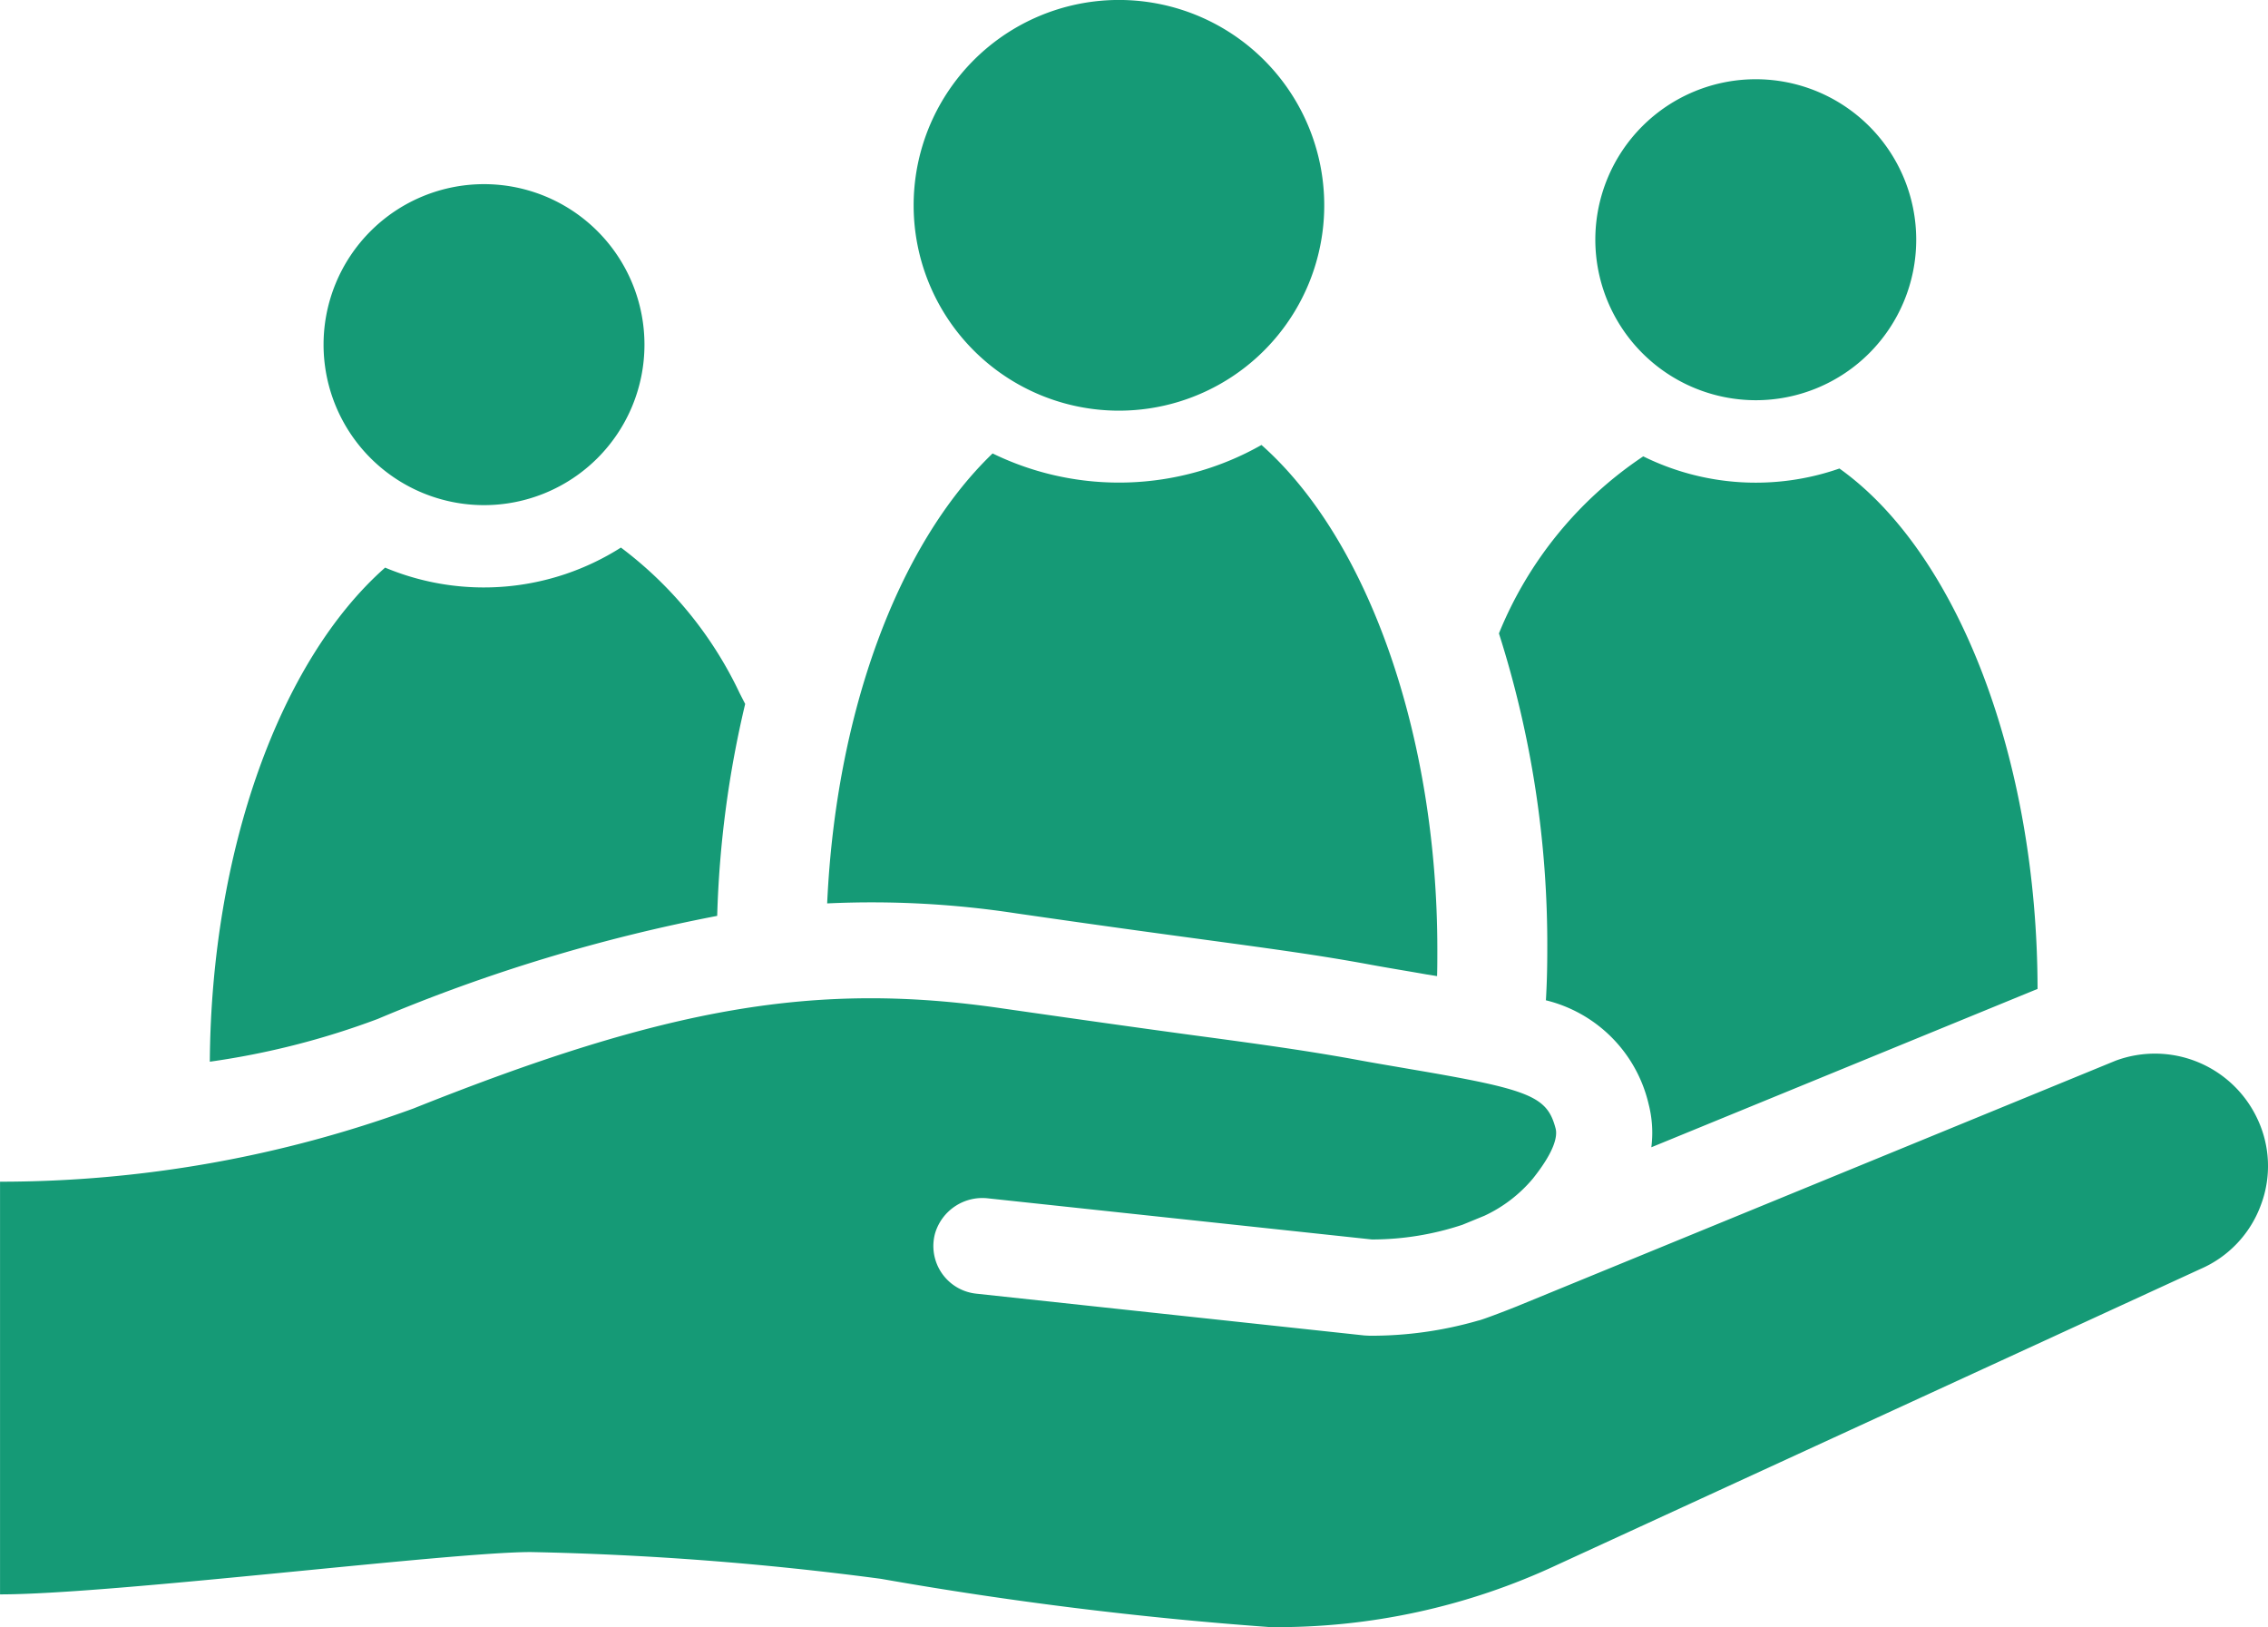 <svg id="Community" xmlns="http://www.w3.org/2000/svg" width="59.721" height="42.836" viewBox="0 0 59.721 42.836">
  <path id="Path_13" data-name="Path 13" d="M68.838,48.458a2.978,2.978,0,0,0-3.73-1.526l-15.68,6.432c-.193.082-1.005.395-1.1.409a10.145,10.145,0,0,1-2.866.4l-.135-.007-10.217-1.1a1.261,1.261,0,0,1-1.127-1.383,1.229,1.229,0,0,1,.04-.211,1.3,1.3,0,0,1,1.408-.914l10.094,1.081a7.561,7.561,0,0,0,2.383-.387l.58-.238a3.7,3.7,0,0,0,1.274-.977c.588-.737.648-1.124.6-1.317-.223-.849-.652-1.027-3.819-1.564-.469-.082-.975-.164-1.526-.268-1.243-.223-2.412-.387-4.192-.625-1.266-.171-2.859-.395-5.033-.707-4.891-.715-8.8-.045-15.507,2.635A31.72,31.72,0,0,1,9.4,50.118V60.982c2.962,0,11.83-1.114,13.974-1.114a82.2,82.2,0,0,1,9.224.705,100.823,100.823,0,0,0,10.247,1.271A17.4,17.4,0,0,0,50.412,60.2l16.922-7.781a2.935,2.935,0,0,0,1.594-1.675A2.9,2.9,0,0,0,68.838,48.458ZM55.629,29.545a4.225,4.225,0,1,0-4.222-4.229v.007A4.23,4.23,0,0,0,55.629,29.545ZM50.1,45.341a3.671,3.671,0,0,1,2.71,2.732,3.018,3.018,0,0,1,.072,1.139l10.17-4.169c-.007-6.031-2.092-11.473-5.217-13.7a6.691,6.691,0,0,1-5.166-.32,10.231,10.231,0,0,0-3.8,4.661,26.949,26.949,0,0,1,1.273,8.324c0,.526-.012.913-.036,1.33ZM36.154,43.053c2.159.313,3.745.529,5.011.7,1.812.246,3.008.409,4.3.648.543.1,1.043.179,1.5.261.1.014.186.03.275.044.007-.208.007-.435.007-.7,0-5.614-1.812-10.789-4.631-13.283a7.6,7.6,0,0,1-7.08.223c-2.509,2.412-4.13,6.858-4.356,11.846A25.106,25.106,0,0,1,36.154,43.053Zm2.71-13.233a5.406,5.406,0,1,0-5.407-5.4A5.406,5.406,0,0,0,38.864,29.82ZM22.141,32.307a4.225,4.225,0,1,0-4.222-4.229A4.226,4.226,0,0,0,22.141,32.307ZM28.284,43.12a27.428,27.428,0,0,1,.737-5.579l-.145-.283a10.287,10.287,0,0,0-3.127-3.834,6.732,6.732,0,0,1-6.209.528c-2.785,2.457-4.579,7.483-4.616,13.007a20.806,20.806,0,0,0,4.42-1.125A44.593,44.593,0,0,1,28.284,43.12Z" transform="translate(-9.399 -19.009)" fill="#159a76"/>
</svg>
